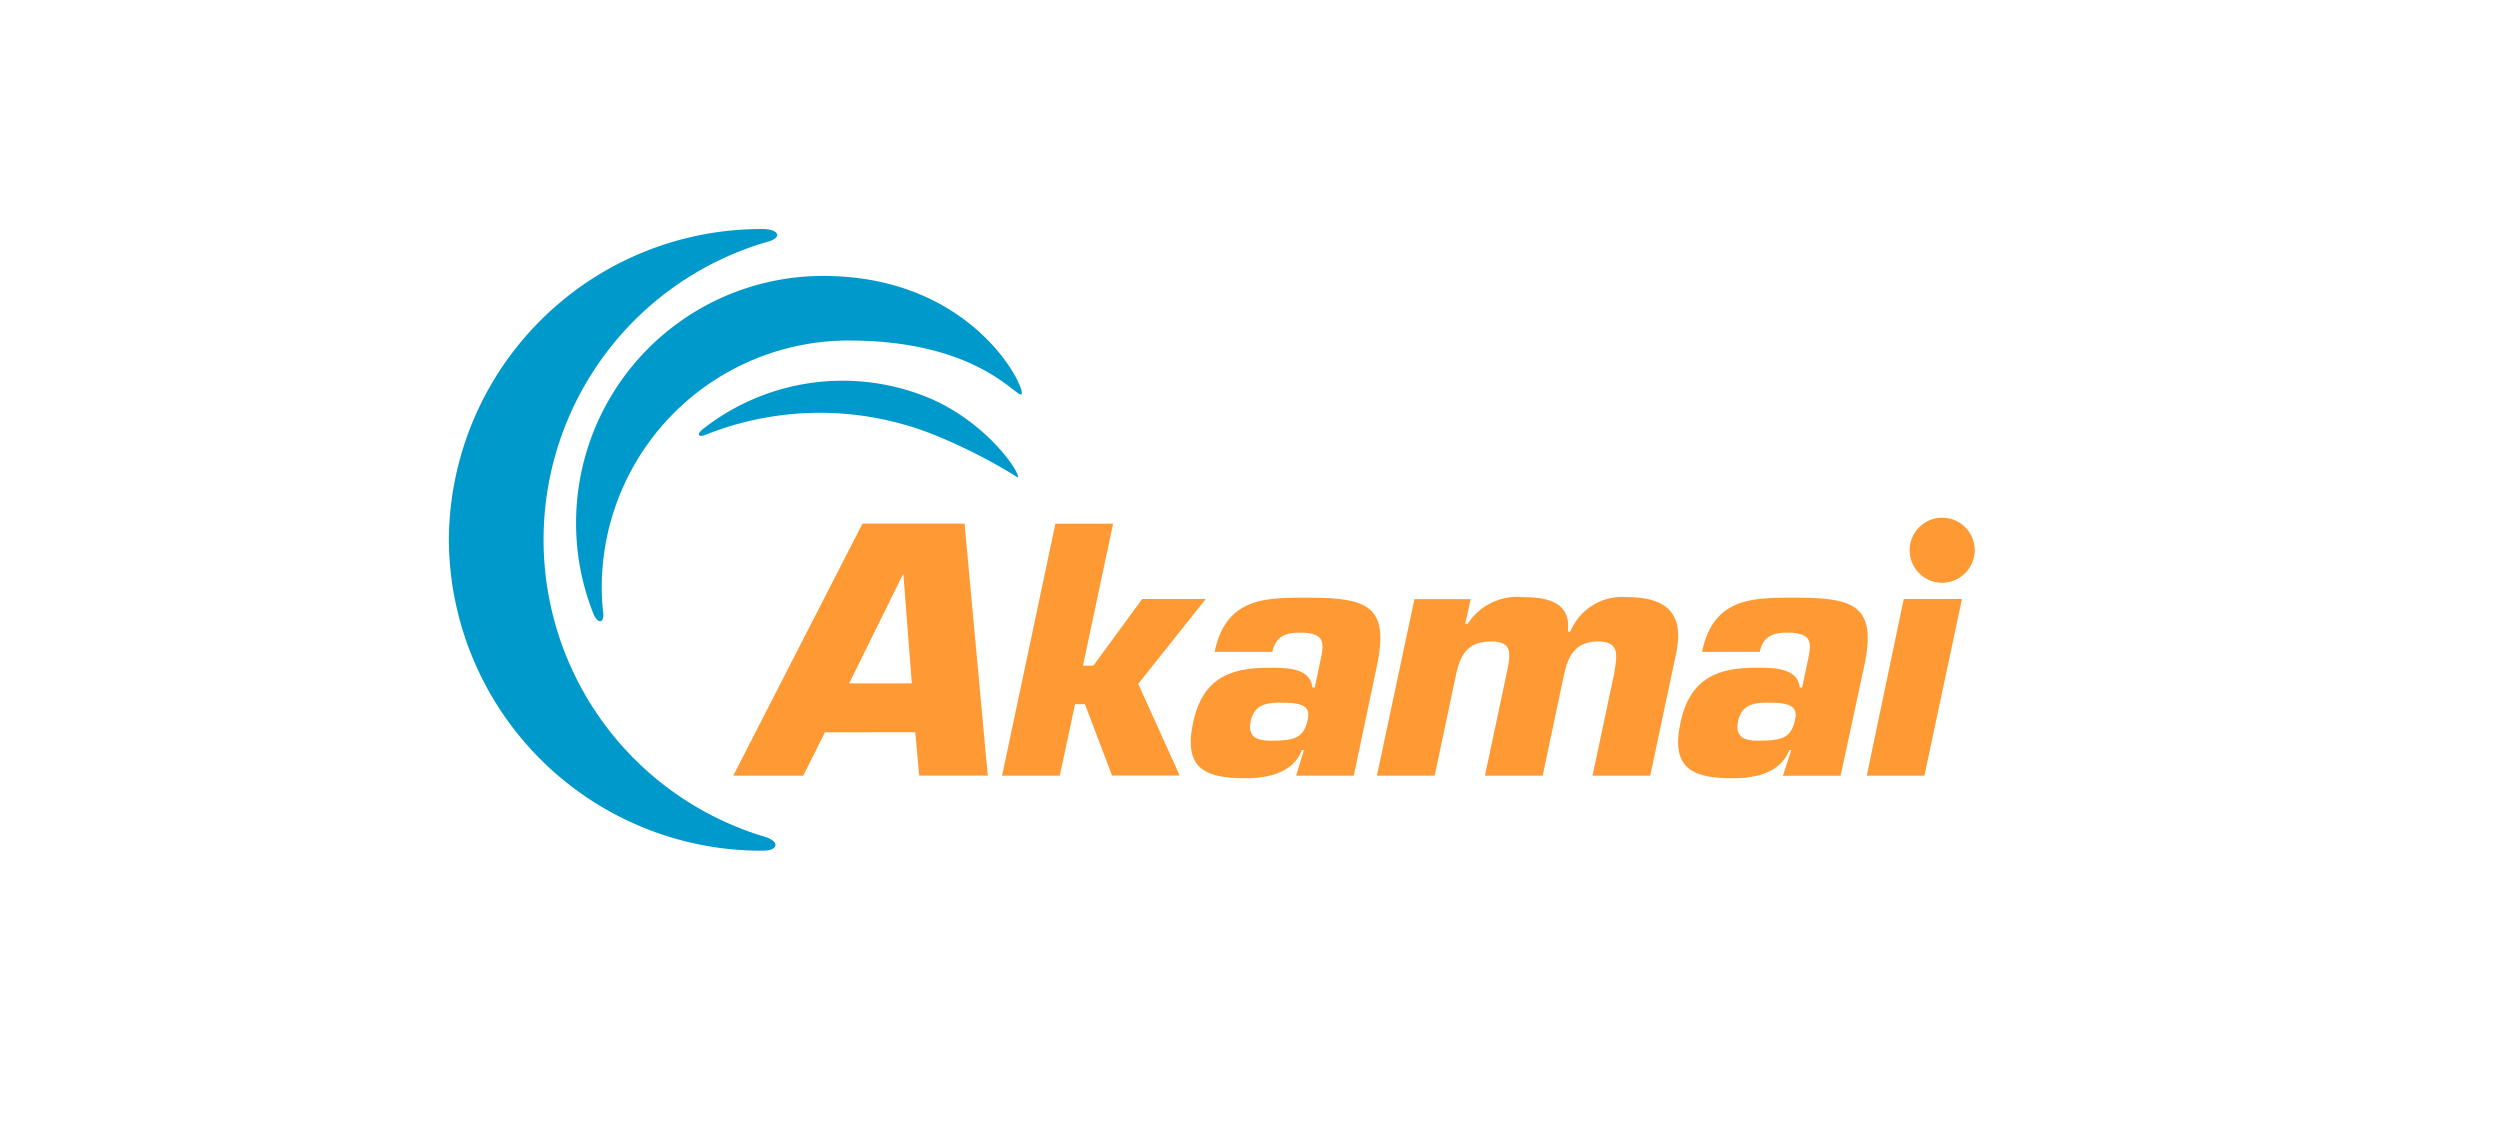 <svg xmlns="http://www.w3.org/2000/svg" width="150" height="68" viewBox="0 0 150 68">
    <defs>
        <style>
            .cls-1{fill:#f93}.cls-2{fill:#09c}
        </style>
    </defs>
    <g id="main_b_ico_akamai" transform="translate(-243 -158)">
        <path id="패스_6620" d="M3026.528-4118.354h3.462l1.39-6.6c.769-3.639-.622-4.081-4.173-4.081-2.486 0-4.884-.033-5.564 3.251h3.462c.208-.946.8-1.153 1.658-1.153 1.508 0 1.449.622 1.243 1.6l-.356 1.687h-.146c-.12-1.213-1.658-1.183-2.635-1.183-2.515 0-4 .8-4.528 3.342-.562 2.693.71 3.287 3.136 3.287 1.213 0 2.841-.238 3.4-1.687h.123zm-.977-4.38c1.125 0 1.865.088 1.686.977-.237 1.094-.71 1.3-2.159 1.3-.534 0-1.51 0-1.274-1.153.208-.978.888-1.125 1.747-1.125m11.454-6.214l-.325 1.479h.148a3.525 3.525 0 0 1 3.255-1.6c1.48 0 2.959.267 2.752 2.074h.148a3.356 3.356 0 0 1 3.373-2.074c2.457 0 3.493 1.007 2.959 3.463l-1.538 7.25h-3.463l1.3-6.125c.177-1.1.354-1.925-.977-1.925-1.362 0-1.8.888-2.042 2.043l-1.272 6.008h-3.463l1.361-6.422c.178-.975.238-1.628-.975-1.628-1.421 0-1.865.771-2.132 2.043l-1.272 6.008h-3.463l2.249-10.594zm18.734 10.595h3.463l1.419-6.6c.771-3.639-.621-4.081-4.172-4.081-2.487 0-4.885-.033-5.563 3.251h3.463c.206-.946.8-1.153 1.656-1.153 1.51 0 1.451.622 1.244 1.6l-.355 1.687h-.148c-.119-1.213-1.658-1.183-2.634-1.183-2.516 0-4 .8-4.528 3.342-.562 2.693.71 3.287 3.137 3.287 1.214 0 2.842-.238 3.4-1.687h.119zm-.947-4.38c1.124 0 1.864.088 1.687.977-.235 1.094-.709 1.3-2.161 1.3-.531 0-1.509 0-1.272-1.153.208-.978.888-1.125 1.747-1.125" class="cls-1" transform="translate(-2705.764 4322.896)"/>
        <path id="패스_6616" d="M18.97 36.469A18.607 18.607 0 0 1 19.206.74c.8-.24.594-.74-.385-.74A18.75 18.75 0 0 0 0 18.648 18.75 18.75 0 0 0 18.822 37.3c.977 0 1.036-.562.148-.828" class="cls-2" transform="translate(269.931 171.742)"/>
        <path id="패스_6617" d="M35.715 32.768a12.947 12.947 0 0 1-.089-1.51 14.816 14.816 0 0 1 14.827-14.826c7.753 0 10.061 3.463 10.358 3.225.325-.236-2.812-7.1-11.9-7.1a14.815 14.815 0 0 0-14.824 14.824 14.615 14.615 0 0 0 1.006 5.357c.266.711.681.711.622.03" class="cls-2" transform="translate(243.478 162)"/>
        <path id="패스_6618" d="M67.544 43.928a18.486 18.486 0 0 1 13.465-.059 32.092 32.092 0 0 1 5.21 2.634c.266-.118-1.865-3.463-5.683-4.913a13.556 13.556 0 0 0-13.2 2.013c-.414.325-.267.533.207.325" class="cls-2" transform="translate(217.839 140.14)"/>
        <path id="패스_6619" d="M151.254 79.516a1.971 1.971 0 0 1-1.953 1.953 1.953 1.953 0 1 1 1.953-1.953m-63.57 10.92l.236 2.6h4.115l-1.392-15.118h-6.126l-7.754 15.124h4.2l1.3-2.6zm-.207-2.93h-3.759l3.226-6.54h.029zm10.27-1.065h.622l2.93-4h3.817l-4.054 5.091 2.487 5.5h-4.057l-1.628-4.282h-.591l-.917 4.292h-3.463l3.2-15.123h3.463z" class="cls-1" transform="translate(210.231 111.499)"/>
        <path id="패스_6622" d="M383.859 109.957H380.4l2.219-10.6h3.493z" class="cls-1" transform="translate(-25.394 94.583)"/>
        <path id="사각형_19165" fill="none" d="M0 0H150V68H0z" transform="translate(243 158)"/>
    </g>
</svg>
